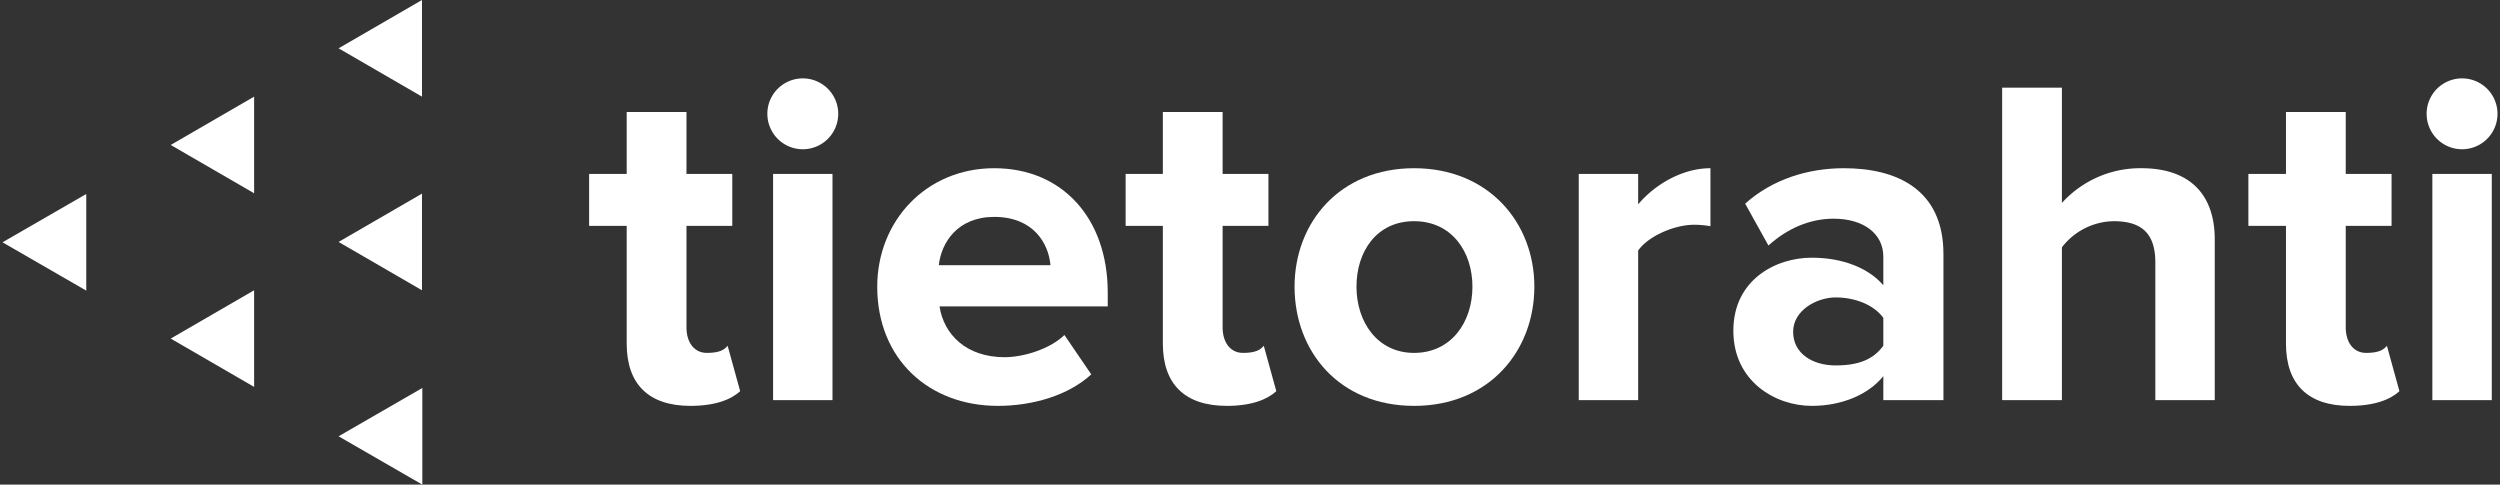 <svg id="b9efaaf2-f797-4708-932b-fa014a8bdc63" data-name="Layer 1" xmlns="http://www.w3.org/2000/svg" viewBox="0 0 698.5 135.4"><rect x="0" y="0" width="698.5" height="135.4" fill="#333333" stroke="none"/><defs><style>.e5e591ad-060b-463c-90cf-f742ecef612d{fill:#fff;}</style></defs><path class="e5e591ad-060b-463c-90cf-f742ecef612d" d="M175.1,96V63.1H164.6V48.6h10.5V31.3h16.7V48.6h12.8V63.1H191.8V91.5c0,4.1,2.1,7.1,5.7,7.1s4.9-.9,5.8-2l3.5,12.7c-2.5,2.3-6.9,4.1-13.9,4.1C181.3,113.4,175.1,107.4,175.1,96Z"/><path class="e5e591ad-060b-463c-90cf-f742ecef612d" d="M214.4,31.8a9.9,9.9,0,0,1,19.8,0,9.9,9.9,0,1,1-19.8,0Zm1.6,80V48.6h16.6v63.2Z"/><path class="e5e591ad-060b-463c-90cf-f742ecef612d" d="M245.1,80.1c0-18.3,13.6-33.1,32.7-33.1s31.7,14.1,31.7,34.7v3.9h-47c1.2,7.8,7.4,14.2,18.2,14.2,5.3,0,12.7-2.3,16.7-6.2l7.5,11c-6.3,5.8-16.2,8.8-26.1,8.8C259.6,113.4,245.1,100.4,245.1,80.1Zm32.7-19.5c-10.3,0-14.8,7.2-15.5,13.5h31.2C293,68.1,288.8,60.6,277.8,60.6Z"/><path class="e5e591ad-060b-463c-90cf-f742ecef612d" d="M324.9,96V63.1H314.5V48.6h10.4V31.3h16.7V48.6h12.8V63.1H341.6V91.5c0,4.1,2.1,7.1,5.7,7.1s4.9-.9,5.8-2l3.5,12.7c-2.5,2.3-6.9,4.1-13.8,4.1C331.1,113.4,324.9,107.4,324.9,96Z"/><path class="e5e591ad-060b-463c-90cf-f742ecef612d" d="M361.7,80.1c0-17.9,12.6-33.1,33.4-33.1s33.6,15.2,33.6,33.1-12.6,33.3-33.6,33.3S361.7,98.1,361.7,80.1Zm49.7,0c0-9.8-5.8-18.3-16.3-18.3S379,70.3,379,80.1s5.8,18.5,16.1,18.5S411.4,90.1,411.4,80.1Z"/><path class="e5e591ad-060b-463c-90cf-f742ecef612d" d="M441.1,111.8V48.6h16.6v8.5C462.3,51.6,470,47,477.9,47V63.2a26.1,26.1,0,0,0-4.6-.4c-5.5,0-12.8,3.2-15.6,7.2v41.8Z"/><path class="e5e591ad-060b-463c-90cf-f742ecef612d" d="M526.2,111.8v-6.7c-4.3,5.3-11.8,8.3-20,8.3-10.1,0-21.9-6.8-21.9-21S496.1,72,506.2,72c8.5,0,15.8,2.8,20,7.7v-8c0-6.4-5.5-10.6-13.9-10.6-6.6,0-12.9,2.7-18.2,7.5l-6.5-11.7c7.7-6.9,17.7-9.9,27.6-9.9,14.6,0,27.8,5.8,27.8,24v40.8Zm0-15.2V88.8c-2.7-3.7-8-5.7-13.3-5.7S501,86.7,501,92.7s5.3,9.4,11.9,9.4S523.5,100.3,526.2,96.6Z"/><path class="e5e591ad-060b-463c-90cf-f742ecef612d" d="M602.2,111.8V73.3c0-8.8-4.6-11.5-11.7-11.5a18.6,18.6,0,0,0-14.4,7.3v42.7H559.4V24.5h16.7V56.7A29.5,29.5,0,0,1,598.3,47c13.8,0,20.5,7.6,20.5,19.9v44.9Z"/><path class="e5e591ad-060b-463c-90cf-f742ecef612d" d="M638.7,96V63.1H628.2V48.6h10.5V31.3h16.7V48.6h12.8V63.1H655.4V91.5c0,4.1,2.1,7.1,5.7,7.1s4.9-.9,5.8-2l3.5,12.7c-2.5,2.3-6.9,4.1-13.9,4.1C644.9,113.4,638.7,107.4,638.7,96Z"/><path class="e5e591ad-060b-463c-90cf-f742ecef612d" d="M678,31.8a9.9,9.9,0,0,1,19.8,0,9.9,9.9,0,1,1-19.8,0Zm1.6,80V48.6h16.6v63.2Z"/><polygon class="e5e591ad-060b-463c-90cf-f742ecef612d" points="47.7 40.5 71 27 71 54 47.7 40.5"/><polygon class="e5e591ad-060b-463c-90cf-f742ecef612d" points="94.6 121.9 118 108.4 118 135.4 94.6 121.9"/><polygon class="e5e591ad-060b-463c-90cf-f742ecef612d" points="94.6 67.6 117.9 54.1 117.9 81.1 94.6 67.6"/><polygon class="e5e591ad-060b-463c-90cf-f742ecef612d" points="0.7 67.7 24.1 54.2 24.1 81.2 0.7 67.7"/><polygon class="e5e591ad-060b-463c-90cf-f742ecef612d" points="47.7 94.6 71 81.1 71 108.1 47.7 94.6"/><polygon class="e5e591ad-060b-463c-90cf-f742ecef612d" points="94.6 13.5 117.9 0 117.9 27 94.6 13.5"/></svg>